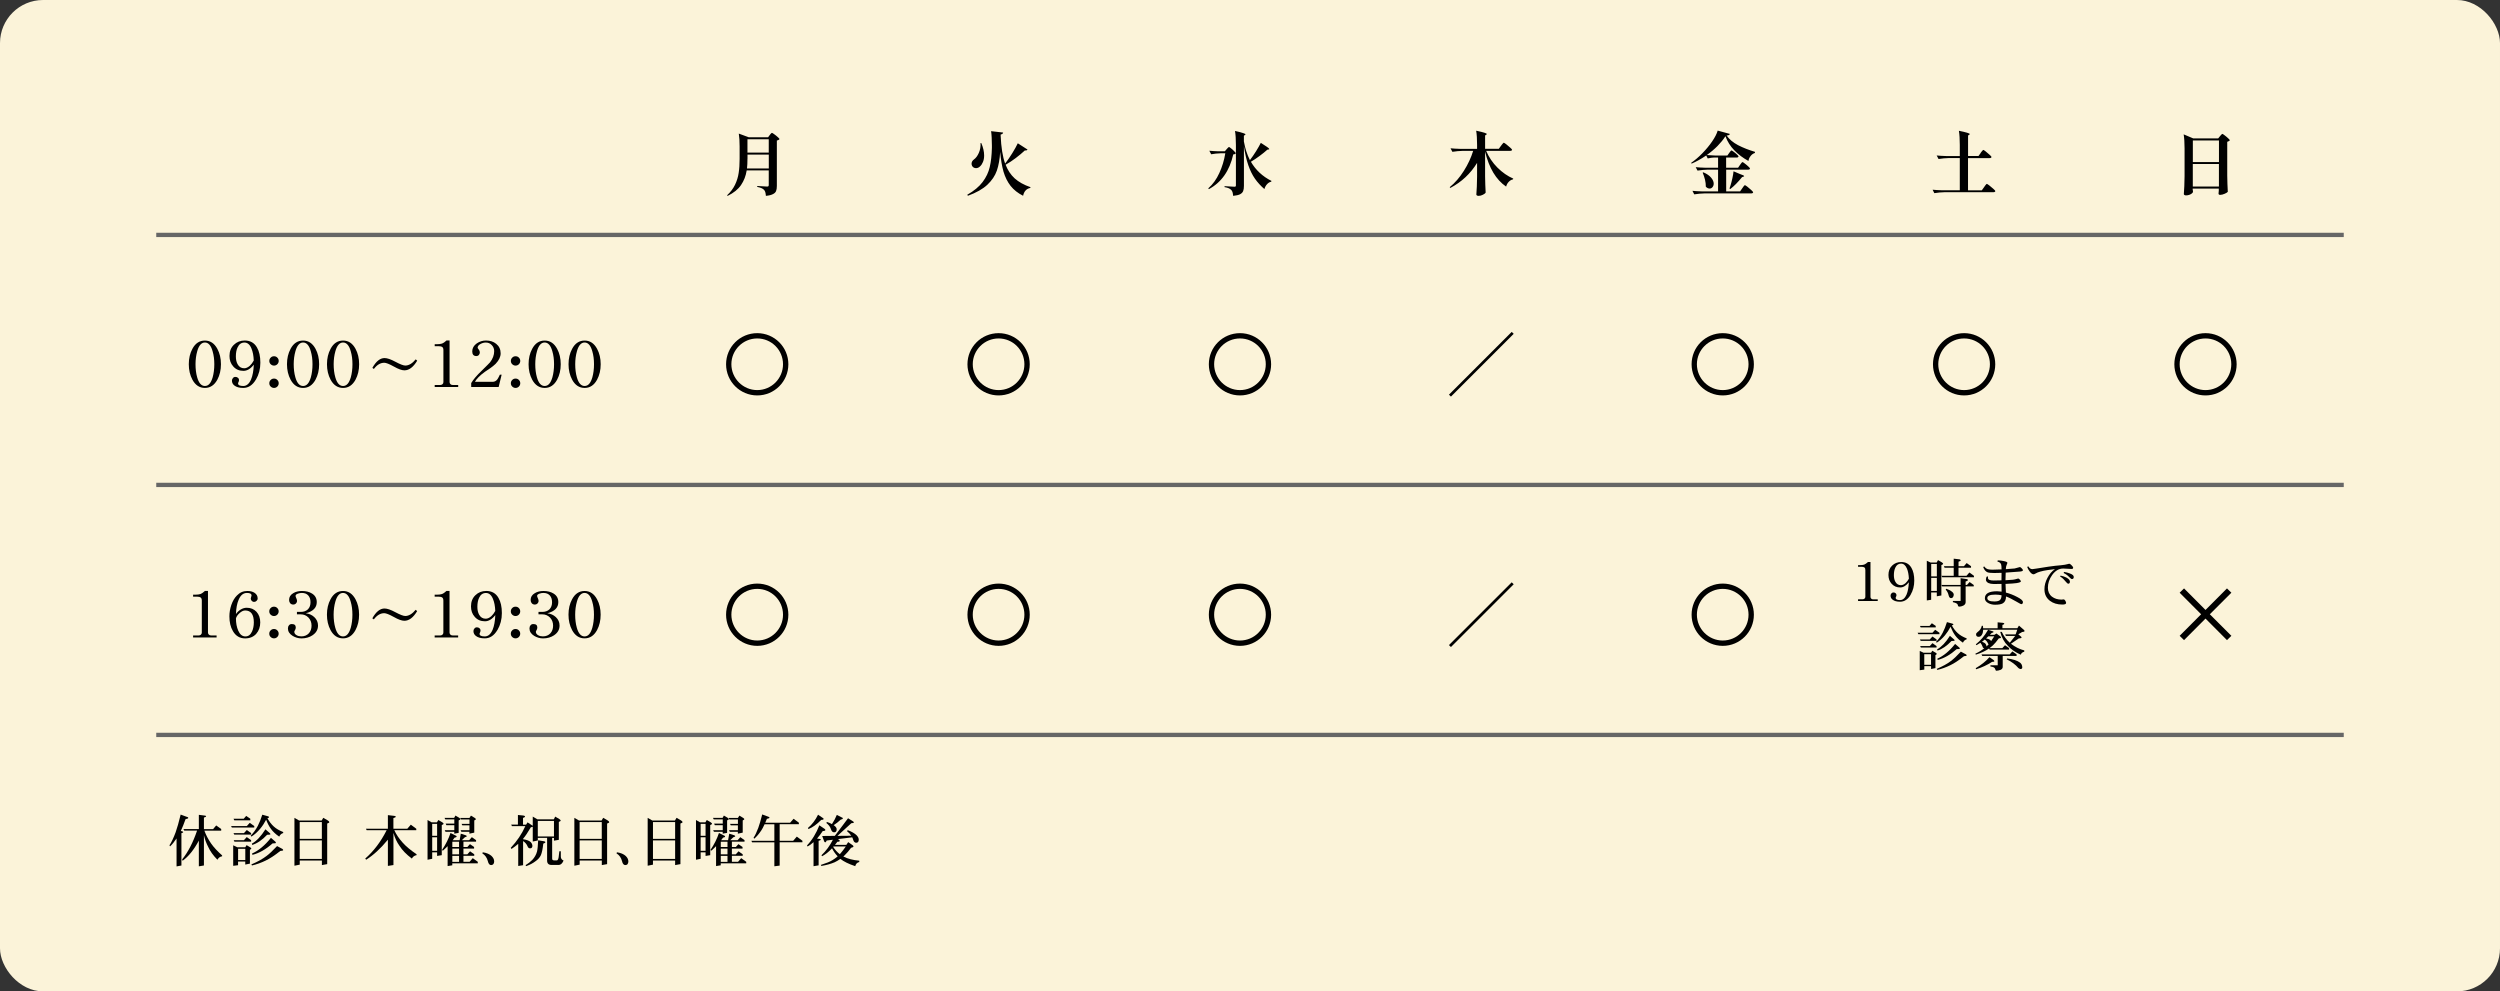 <?xml version="1.0" encoding="UTF-8"?>
<svg id="Layer_1" xmlns="http://www.w3.org/2000/svg" version="1.1" viewBox="0 0 580 230">
  <rect x="0" y="0" width="580" height="230" fill="#333333" stroke="none"/>
  <!-- Generator: Adobe Illustrator 29.6.1, SVG Export Plug-In . SVG Version: 2.1.1 Build 9)  -->
  <defs>
    <style>
      .st0 {
        fill: none;
        stroke: #666;
      }

      .st1 {
        fill: #fbf3d9;
      }
    </style>
  </defs>
  <rect class="st1" y="0" width="580" height="230" rx="10" ry="10"/>
  <path d="M173.23,39.54c-.19,1.26-.63,2.39-1.31,3.39-.67.99-1.71,1.83-3.1,2.51l-.14-.13c.8-.74,1.41-1.55,1.84-2.43.43-.89.71-1.8.85-2.75.15-.96.22-2.05.22-3.26v-2.9c0-1.18-.06-2.18-.19-2.98l2.3.85h4.5l.38-.51s.09-.11.16-.21c.09-.11.15-.18.21-.22.05-.05.1-.08.14-.08.06,0,.24.11.53.32.3.21.58.44.83.67.27.23.4.39.4.46-.12.16-.33.27-.62.34v10.53c0,.49-.06.89-.18,1.18-.12.3-.36.54-.74.72-.36.19-.9.33-1.62.4-.03-.35-.08-.64-.14-.86-.06-.21-.16-.39-.29-.53-.15-.16-.35-.29-.59-.4-.24-.11-.57-.2-.99-.29v-.21c1.29.09,2.06.13,2.3.13.14,0,.23-.03.29-.08.05-.06.08-.16.08-.29v-3.38h-5.12ZM178.35,35.41v-3.1h-4.94v3.1h4.94ZM173.41,36.85c0,.91-.04,1.65-.11,2.24h5.06v-3.23h-4.94v.99ZM233.2,37.94c.54-.7,1.09-1.5,1.65-2.4.55-.9.98-1.66,1.28-2.3l2.26,1.46c-.09.14-.22.21-.4.21-.09,0-.15,0-.21-.02-.63.59-1.34,1.18-2.13,1.78-.79.6-1.57,1.11-2.35,1.55.49,1.27,1.19,2.33,2.11,3.17.93.83,2.14,1.51,3.65,2.03l-.02.18c-.45.09-.82.28-1.1.59-.29.32-.48.73-.58,1.23-1.19-.6-2.16-1.36-2.9-2.29-.73-.94-1.27-2.04-1.65-3.31-.36-1.28-.62-2.81-.77-4.58-.1,1.67-.35,3.12-.77,4.34-.42,1.21-1.16,2.3-2.22,3.3-1.06.98-2.55,1.83-4.5,2.54l-.14-.24c1.56-.89,2.74-1.87,3.55-2.94.82-1.09,1.38-2.25,1.66-3.49.3-1.25.46-2.74.5-4.48v-.51c0-.59-.02-1.2-.05-1.84s-.08-1.14-.14-1.49l2.8.32c-.02.13-.08.23-.18.3-.09.07-.22.13-.4.16v.24c.12,2.73.46,4.9,1.04,6.5ZM227.65,33.17c.45,1.05.67,2.01.67,2.9,0,.57-.09,1.07-.27,1.5-.17.43-.4.77-.67,1.02-.28.28-.59.42-.94.42-.19,0-.37-.04-.53-.13-.16-.1-.29-.22-.38-.38-.09-.19-.13-.36-.13-.51,0-.19.05-.37.14-.54.11-.18.24-.34.42-.46.44-.31.81-.81,1.12-1.5.32-.7.45-1.47.4-2.29l.18-.02ZM290,37.12c.48-.62.95-1.31,1.42-2.06.47-.76.83-1.4,1.09-1.92,1.31.81,1.97,1.29,1.97,1.44,0,.04-.05.07-.16.1l-.3.05c-.51.46-1.1.94-1.78,1.44-.67.5-1.35.95-2.03,1.36,1.11,1.92,2.7,3.4,4.78,4.45l-.08.18c-.36.07-.68.27-.96.58-.28.3-.48.67-.61,1.12-.85-.73-1.58-1.53-2.19-2.4-.61-.87-1.13-1.93-1.55-3.15-.43-1.23-.76-2.69-1.01-4.4v9.22c0,.5-.06.9-.18,1.2-.12.31-.36.55-.72.74-.36.18-.9.3-1.6.37-.03-.34-.08-.62-.14-.83-.06-.21-.16-.39-.29-.53-.15-.16-.34-.29-.58-.4-.24-.11-.57-.2-.99-.27v-.22c1.27.09,2.03.13,2.27.13.14,0,.23-.02.29-.06.05-.05.08-.13.08-.24v-9.36c0-1.34-.07-2.44-.21-3.28.92.2,1.55.37,1.9.5.36.12.54.21.54.29,0,.03-.04.07-.11.13l-.27.18v1.33c.28,1.61.75,3.07,1.41,4.37ZM283.1,35.57c-.66.01-1.37.09-2.11.22l-.43-.82c.59.06,1.3.11,2.13.13h1.47l.43-.5c.05-.05.12-.12.19-.21.09-.1.15-.17.21-.21.05-.05.1-.08.14-.08.06,0,.22.11.48.32.27.21.52.44.75.69.23.23.35.39.35.46-.05.07-.13.13-.22.18-.09.03-.21.06-.38.08-.85,3.8-2.74,6.48-5.65,8.05l-.14-.18c1.06-.94,1.91-2.12,2.56-3.55.66-1.43,1.12-2.96,1.39-4.59h-1.17ZM348.24,33.82c.05-.07.13-.18.22-.3.11-.14.19-.24.26-.3.06-.07.12-.11.16-.11.06,0,.26.12.58.37.32.25.62.5.91.77.29.26.43.42.43.5-.01.09-.06.15-.14.19-.09.04-.18.06-.29.06h-5.58c.62,1.46,1.49,2.76,2.62,3.89,1.14,1.13,2.36,1.98,3.66,2.54l-.05.18c-.36.07-.69.26-.98.56-.29.29-.5.66-.62,1.12-2.33-1.59-3.95-4.29-4.88-8.11v5.73c.02,1.32.06,2.58.13,3.76-.07.16-.28.33-.62.5-.34.18-.68.27-1.01.27-.17,0-.3-.03-.4-.1-.09-.06-.13-.14-.13-.22.04-.63.08-1.24.11-1.82.03-.6.05-1.38.06-2.34v-3.17c-1.52,2.49-3.58,4.42-6.21,5.81l-.14-.18c1.23-1,2.32-2.26,3.28-3.78.96-1.51,1.68-3.06,2.16-4.64h-2.42c-.76.01-1.56.09-2.4.22l-.43-.82c.59.06,1.3.11,2.13.13h4.03v-.93c0-1.34-.07-2.44-.21-3.28.94.2,1.58.36,1.94.48.35.12.53.22.53.3,0,.03-.04.08-.13.14l-.27.19v3.09h3.18l.51-.7ZM400.27,31.65c-.47.74-1.08,1.48-1.82,2.24-.75.75-1.57,1.44-2.48,2.08.55.05,1.19.09,1.92.11h2.86l.42-.59c.05-.07.11-.15.18-.24.06-.1.13-.18.19-.24.06-.07.12-.11.16-.11.06,0,.23.1.5.3.28.2.53.42.77.64.24.22.37.37.37.45-.04.17-.18.26-.42.26h-2.46v2.37h2.77l.45-.66c.05-.06.12-.16.21-.29.08-.13.15-.22.21-.27.06-.06.12-.1.16-.1.06,0,.24.11.53.34.3.22.58.46.83.7.26.23.38.39.38.46-.04.17-.19.26-.43.26h-5.1v5.04h3.23l.5-.72s.05-.07.08-.11c.04-.05.08-.11.11-.16.03-.04.1-.13.19-.26.11-.13.19-.19.24-.19.06,0,.26.12.58.37s.62.5.9.77c.29.27.43.44.43.51-.04.17-.19.26-.45.26h-10.82c-.76.01-1.56.09-2.4.22l-.42-.82c.59.06,1.3.11,2.13.13h3.82v-5.04h-2.37c-.76.01-1.56.09-2.4.22l-.42-.8c.59.06,1.3.11,2.13.13h3.06v-2.37h-.86c-.48.01-.99.09-1.54.22l-.35-.69c-1.23.83-2.36,1.46-3.39,1.89l-.11-.18c.86-.59,1.73-1.32,2.59-2.21.87-.89,1.63-1.8,2.27-2.74.65-.94,1.08-1.78,1.3-2.53l2.83.77c-.03.11-.11.19-.22.26-.12.05-.3.09-.54.11.62.89,1.5,1.63,2.66,2.24,1.16.6,2.47,1.11,3.92,1.55l-.02.26c-.38.11-.71.34-.99.7-.28.35-.45.74-.51,1.15-1.24-.68-2.33-1.5-3.26-2.45-.93-.96-1.62-2.05-2.06-3.26ZM403.58,40.34c.7.23,1.06.41,1.06.51,0,.06-.06.11-.18.14l-.3.1c-.96,1.18-1.87,2.11-2.74,2.77l-.18-.13.22-.64c.16-.51.31-1.09.45-1.73.14-.64.23-1.18.27-1.62l1.39.59ZM396.61,43.74c-.3,0-.59-.14-.86-.43,0-.52-.05-1.07-.19-1.63-.14-.57-.32-1.1-.54-1.62l.16-.08c.82.35,1.42.77,1.81,1.25.39.47.59.93.59,1.38,0,.32-.1.59-.29.82-.18.21-.41.32-.67.32ZM459.5,35.49c.05-.07.13-.18.22-.3.11-.14.19-.24.26-.3.06-.07.12-.11.16-.11.06,0,.25.12.56.37.32.25.62.5.9.77.29.26.43.42.43.5-.03.17-.18.26-.43.26h-5.02v7.47h3.2l.53-.74c.05-.07.13-.18.22-.32.11-.15.19-.26.26-.32.06-.07.12-.11.16-.11.06,0,.26.13.59.38.33.25.64.51.93.78.3.27.45.44.45.51-.04.17-.19.26-.45.26h-11.31c-.76.01-1.56.09-2.4.22l-.4-.8c.59.06,1.3.11,2.13.13h4.18v-7.47h-2.53c-.76.01-1.56.09-2.4.22l-.43-.82c.59.06,1.3.11,2.13.13h3.23v-2.58c0-1.34-.07-2.44-.21-3.28,1.68.34,2.53.6,2.53.77,0,.03-.04.08-.13.14l-.27.19v4.75h2.42l.51-.7ZM508.73,44.03c.01.11.02.2.02.29,0,.1.02.16.03.19-.02.12-.11.24-.27.37-.15.13-.35.23-.59.32-.25.09-.5.13-.77.13-.15,0-.27-.03-.37-.1-.09-.06-.13-.14-.13-.22.04-.63.08-1.24.11-1.82.03-.6.05-1.38.06-2.34v-6.4c0-1.34-.07-2.44-.21-3.28l2.22.94h5.79l.43-.53c.05-.05.12-.13.19-.22.09-.11.15-.18.21-.22.05-.05.1-.08.14-.08.06,0,.24.11.53.34.3.22.58.46.83.7.26.23.38.39.38.46-.14.15-.34.26-.61.34v7.84c.02,1.32.06,2.58.13,3.76-.09.13-.33.28-.72.45-.38.17-.74.26-1.06.26-.25,0-.37-.11-.37-.32,0,0,.02-.21.06-.64v-.5h-6.06v.29ZM514.8,37.6v-5.02h-6.06v5.02h6.06ZM508.73,38.05v5.23h6.06v-5.23h-6.06Z"/>
  <path d="M175.68,77.29c3.98,0,7.22,3.23,7.22,7.22s-3.23,7.23-7.22,7.23-7.23-3.23-7.23-7.23,3.23-7.22,7.23-7.22ZM175.68,78.52c-3.31,0-6,2.69-6,5.98s2.69,6,6,6,5.98-2.69,5.98-6-2.69-5.98-5.98-5.98ZM231.68,77.29c3.98,0,7.22,3.23,7.22,7.22s-3.23,7.23-7.22,7.23-7.23-3.23-7.23-7.23,3.23-7.22,7.23-7.22ZM231.68,78.52c-3.31,0-6,2.69-6,5.98s2.69,6,6,6,5.98-2.69,5.98-6-2.69-5.98-5.98-5.98ZM287.68,77.29c3.98,0,7.22,3.23,7.22,7.22s-3.23,7.23-7.22,7.23-7.23-3.23-7.23-7.23,3.23-7.22,7.23-7.22ZM287.68,78.52c-3.31,0-6,2.69-6,5.98s2.69,6,6,6,5.98-2.69,5.98-6-2.69-5.98-5.98-5.98ZM351.18,77.45l-14.56,14.56-.46-.45,14.56-14.56.46.45ZM399.68,77.29c3.98,0,7.22,3.23,7.22,7.22s-3.23,7.23-7.22,7.23-7.23-3.23-7.23-7.23,3.23-7.22,7.23-7.22ZM399.68,78.52c-3.31,0-6,2.69-6,5.98s2.69,6,6,6,5.98-2.69,5.98-6-2.69-5.98-5.98-5.98ZM455.68,77.29c3.98,0,7.22,3.23,7.22,7.22s-3.23,7.23-7.22,7.23-7.23-3.23-7.23-7.23,3.23-7.22,7.23-7.22ZM455.68,78.52c-3.31,0-6,2.69-6,5.98s2.69,6,6,6,5.98-2.69,5.98-6-2.69-5.98-5.98-5.98ZM511.68,77.29c3.98,0,7.22,3.23,7.22,7.22s-3.23,7.23-7.22,7.23-7.23-3.23-7.23-7.23,3.23-7.22,7.23-7.22ZM511.68,78.52c-3.31,0-6,2.69-6,5.98s2.69,6,6,6,5.98-2.69,5.98-6-2.69-5.98-5.98-5.98Z"/>
  <path d="M175.68,135.39c3.98,0,7.22,3.23,7.22,7.22s-3.23,7.23-7.22,7.23-7.23-3.23-7.23-7.23,3.23-7.22,7.23-7.22ZM175.68,136.62c-3.31,0-6,2.69-6,5.98s2.69,6,6,6,5.98-2.69,5.98-6-2.69-5.98-5.98-5.98ZM231.68,135.39c3.98,0,7.22,3.23,7.22,7.22s-3.23,7.23-7.22,7.23-7.23-3.23-7.23-7.23,3.23-7.22,7.23-7.22ZM231.68,136.62c-3.31,0-6,2.69-6,5.98s2.69,6,6,6,5.98-2.69,5.98-6-2.69-5.98-5.98-5.98ZM287.68,135.39c3.98,0,7.22,3.23,7.22,7.22s-3.23,7.23-7.22,7.23-7.23-3.23-7.23-7.23,3.23-7.22,7.23-7.22ZM287.68,136.62c-3.31,0-6,2.69-6,5.98s2.69,6,6,6,5.98-2.69,5.98-6-2.69-5.98-5.98-5.98ZM351.18,135.55l-14.56,14.56-.46-.45,14.56-14.56.46.45ZM399.68,135.39c3.98,0,7.22,3.23,7.22,7.22s-3.23,7.23-7.22,7.23-7.23-3.23-7.23-7.23,3.23-7.22,7.23-7.22ZM399.68,136.62c-3.31,0-6,2.69-6,5.98s2.69,6,6,6,5.98-2.69,5.98-6-2.69-5.98-5.98-5.98ZM506.7,136.51l4.98,5,4.98-5,1.02,1-5,5,5,5-1.02,1-4.98-5-4.98,5-1.02-1,4.98-5-4.98-5,1.02-1Z"/>
  <line class="st0" x1="36.25" y1="54.5" x2="543.75" y2="54.5"/>
  <line class="st0" x1="36.25" y1="112.5" x2="543.75" y2="112.5"/>
  <line class="st0" x1="36.25" y1="170.5" x2="543.75" y2="170.5"/>
  <g>
    <path d="M44.8,147.89v-.46h1.27c.21,0,.38-.06.53-.18.15-.13.22-.29.22-.49v-7.42c0-.35-.09-.6-.27-.72-.18-.13-.46-.19-.81-.19h-.94v-.46h.47c.53,0,.94-.06,1.22-.15.32-.12.68-.37,1.05-.72h.71v9.66c0,.19.07.35.22.49.13.12.31.18.53.18h1.25v.46h-5.45Z"/>
    <path d="M59.43,147.06c-.63.69-1.49,1.05-2.55,1.05-1.25,0-2.19-.57-2.84-1.69-.56-.94-.82-2.08-.82-3.43,0-.88.15-1.75.44-2.62.32-.93.75-1.66,1.3-2.21.68-.71,1.47-1.05,2.41-1.05.69,0,1.25.13,1.69.43.47.31.72.75.72,1.31,0,.21-.09.38-.25.54-.16.16-.35.25-.56.25-.24,0-.43-.09-.57-.24-.15-.16-.22-.35-.22-.56,0-.07.03-.19.09-.34.06-.16.09-.28.09-.34,0-.41-.37-.6-1.07-.6-.84,0-1.49.53-1.93,1.6-.37.85-.57,1.96-.62,3.3.28-.41.63-.75,1.06-1.02.47-.29.94-.44,1.43-.44.93,0,1.69.31,2.28.94.57.63.87,1.46.87,2.46,0,1.06-.32,1.94-.94,2.65ZM56.87,141.63c-.41,0-.85.21-1.31.63-.43.38-.71.79-.82,1.21,0,1.1.18,2.05.53,2.84.38.88.94,1.34,1.66,1.34s1.21-.4,1.56-1.18c.26-.6.4-1.3.4-2.09,0-1.84-.68-2.75-2.02-2.75Z"/>
    <path d="M62.79,141.07c.21-.22.46-.32.77-.32s.56.1.77.32c.21.21.32.46.32.77,0,.29-.12.56-.32.76-.21.21-.47.32-.77.32s-.56-.12-.77-.32c-.22-.21-.32-.47-.32-.76,0-.31.1-.56.32-.77ZM62.79,146.25c.21-.22.46-.32.77-.32s.56.1.77.32c.21.21.32.46.32.77,0,.29-.12.56-.32.76-.21.21-.47.32-.77.32s-.56-.12-.77-.32c-.22-.21-.32-.47-.32-.76,0-.31.1-.56.32-.77Z"/>
    <path d="M72.53,147.37c-.74.49-1.59.74-2.58.74-.74,0-1.43-.21-2.06-.59-.74-.46-1.09-1.03-1.09-1.71,0-.29.07-.54.25-.74.15-.21.37-.29.66-.29.6,0,.91.26.91.81,0,.18-.06.37-.16.57-.12.19-.18.32-.18.4,0,.34.18.62.55.82.31.18.68.26,1.09.26.71,0,1.3-.25,1.74-.72.41-.46.62-1.05.62-1.77,0-.77-.25-1.38-.72-1.88-.5-.5-1.09-.74-1.77-.74h-.9v-.57h.9c.68,0,1.24-.21,1.65-.6.4-.41.6-.96.6-1.64s-.18-1.19-.52-1.57c-.35-.4-.85-.59-1.49-.59-.29,0-.57.04-.87.15-.4.13-.59.31-.59.53,0,.13.06.32.18.56.1.24.16.43.16.59,0,.25-.09.46-.25.62-.16.16-.37.25-.6.25-.34,0-.6-.13-.78-.37-.15-.21-.21-.46-.21-.72,0-.66.32-1.18.97-1.56.56-.34,1.22-.5,2.02-.5.91,0,1.69.19,2.33.59.74.46,1.1,1.12,1.1,1.99,0,1.28-.85,2.15-2.55,2.59.77.09,1.43.38,1.97.88.57.53.87,1.19.87,1.96,0,.94-.43,1.69-1.27,2.25Z"/>
    <path d="M82.47,146.19c-.69,1.27-1.65,1.91-2.89,1.91s-2.21-.65-2.89-1.91c-.56-1.05-.84-2.24-.84-3.59s.28-2.55.84-3.58c.68-1.28,1.65-1.91,2.89-1.91s2.19.63,2.89,1.91c.56,1.03.84,2.22.84,3.58s-.28,2.55-.84,3.59ZM81.36,139.58c-.38-1.36-.99-2.02-1.78-2.02s-1.4.66-1.78,2.02c-.26.91-.4,1.93-.4,3.02s.12,2.12.38,3.03c.38,1.34.97,2.02,1.8,2.02s1.41-.68,1.8-2.02c.25-.91.38-1.91.38-3.03s-.13-2.11-.4-3.02Z"/>
    <path d="M91.35,143.13c-1.06-.59-1.8-.87-2.21-.87-.88,0-1.69.47-2.41,1.44l-.35-.25c.85-1.53,1.8-2.28,2.83-2.28.6,0,1.44.28,2.53.87,1.07.57,1.84.87,2.28.87.82,0,1.63-.49,2.42-1.44l.34.31c-.9,1.49-1.88,2.24-2.97,2.24-.59,0-1.4-.29-2.44-.88Z"/>
    <path d="M100.84,147.89v-.46h1.27c.21,0,.38-.06.53-.18.15-.13.22-.29.22-.49v-7.42c0-.35-.09-.6-.27-.72-.18-.13-.46-.19-.81-.19h-.94v-.46h.47c.53,0,.94-.06,1.22-.15.32-.12.68-.37,1.05-.72h.71v9.66c0,.19.07.35.22.49.13.12.31.18.53.18h1.25v.46h-5.45Z"/>
    <path d="M115.4,146.16c-.77,1.3-1.75,1.94-2.93,1.94-.91,0-1.59-.19-2.06-.56-.38-.29-.57-.68-.57-1.12,0-.24.07-.44.24-.62.15-.18.32-.26.56-.26s.43.06.59.21c.16.12.25.31.25.55,0,.12-.04.26-.1.41-.09.15-.12.25-.12.34,0,.4.4.6,1.21.6.77,0,1.37-.52,1.81-1.53.37-.88.57-2.02.63-3.42-.74.96-1.55,1.44-2.4,1.44-.99,0-1.78-.35-2.37-1.03-.59-.65-.87-1.46-.87-2.43,0-1.07.34-1.94,1.02-2.59.68-.66,1.52-.99,2.52-.99,1.27,0,2.22.53,2.84,1.62.52.88.78,2.06.78,3.52s-.34,2.75-1.02,3.92ZM114.37,138.95c-.38-.93-.93-1.38-1.63-1.38s-1.25.37-1.59,1.12c-.27.56-.4,1.27-.4,2.09,0,.72.13,1.33.41,1.83.34.62.85.93,1.53.93.44,0,.87-.21,1.31-.59.35-.34.65-.74.9-1.21-.04-1.12-.22-2.05-.53-2.78Z"/>
    <path d="M118.83,141.07c.21-.22.46-.32.77-.32s.56.1.77.32c.21.21.32.46.32.77,0,.29-.12.56-.32.76-.21.21-.47.32-.77.32s-.56-.12-.77-.32c-.22-.21-.32-.47-.32-.76,0-.31.1-.56.32-.77ZM118.83,146.25c.21-.22.46-.32.77-.32s.56.1.77.32c.21.21.32.46.32.77,0,.29-.12.56-.32.76-.21.21-.47.32-.77.32s-.56-.12-.77-.32c-.22-.21-.32-.47-.32-.76,0-.31.1-.56.32-.77Z"/>
    <path d="M128.57,147.37c-.74.49-1.59.74-2.58.74-.74,0-1.43-.21-2.06-.59-.74-.46-1.09-1.03-1.09-1.71,0-.29.07-.54.25-.74.15-.21.37-.29.66-.29.6,0,.91.26.91.81,0,.18-.06.37-.16.57-.12.19-.18.32-.18.4,0,.34.18.62.55.82.31.18.68.26,1.09.26.71,0,1.3-.25,1.74-.72.41-.46.62-1.05.62-1.77,0-.77-.25-1.38-.72-1.88-.5-.5-1.09-.74-1.77-.74h-.9v-.57h.9c.68,0,1.24-.21,1.65-.6.4-.41.6-.96.6-1.64s-.18-1.19-.52-1.57c-.35-.4-.85-.59-1.49-.59-.29,0-.57.04-.87.15-.4.13-.59.31-.59.53,0,.13.06.32.18.56.1.24.16.43.16.59,0,.25-.09.46-.25.62-.16.16-.37.25-.6.25-.34,0-.6-.13-.78-.37-.15-.21-.21-.46-.21-.72,0-.66.32-1.18.97-1.56.56-.34,1.22-.5,2.02-.5.91,0,1.69.19,2.33.59.74.46,1.1,1.12,1.1,1.99,0,1.28-.85,2.15-2.55,2.59.77.09,1.43.38,1.97.88.57.53.87,1.19.87,1.96,0,.94-.43,1.69-1.27,2.25Z"/>
    <path d="M138.51,146.19c-.69,1.27-1.65,1.91-2.89,1.91s-2.21-.65-2.89-1.91c-.56-1.05-.84-2.24-.84-3.59s.28-2.55.84-3.58c.68-1.28,1.65-1.91,2.89-1.91s2.19.63,2.89,1.91c.56,1.03.84,2.22.84,3.58s-.28,2.55-.84,3.59ZM137.4,139.58c-.38-1.36-.99-2.02-1.78-2.02s-1.4.66-1.78,2.02c-.26.91-.4,1.93-.4,3.02s.12,2.12.38,3.03c.38,1.34.97,2.02,1.8,2.02s1.41-.68,1.8-2.02c.25-.91.38-1.91.38-3.03s-.13-2.11-.4-3.02Z"/>
  </g>
  <g>
    <path d="M431.07,139.41v-.38h1.06c.17,0,.32-.05.44-.15.12-.11.19-.25.19-.41v-6.22c0-.3-.07-.51-.22-.6-.15-.11-.38-.16-.68-.16h-.79v-.38h.39c.44,0,.79-.05,1.02-.12.27-.1.57-.31.88-.6h.59v8.1c0,.16.06.3.19.41.11.1.26.15.44.15h1.05v.38h-4.57Z"/>
    <path d="M443.28,137.97c-.64,1.09-1.47,1.63-2.46,1.63-.76,0-1.33-.16-1.73-.47-.32-.25-.48-.57-.48-.94,0-.2.06-.37.2-.52.12-.15.27-.22.47-.22s.36.05.49.17c.14.1.21.26.21.46,0,.1-.04.22-.09.35-.07.12-.1.21-.1.28,0,.33.33.51,1.01.51.64,0,1.15-.43,1.52-1.28.31-.74.48-1.69.53-2.86-.62.8-1.3,1.21-2.01,1.21-.83,0-1.49-.3-1.99-.86-.49-.54-.73-1.22-.73-2.04,0-.9.28-1.63.85-2.17.57-.56,1.27-.83,2.11-.83,1.06,0,1.86.44,2.38,1.36.43.74.65,1.73.65,2.95s-.28,2.31-.85,3.28ZM442.41,131.92c-.32-.78-.78-1.16-1.37-1.16s-1.05.31-1.33.94c-.22.47-.33,1.06-.33,1.75,0,.6.11,1.11.35,1.53.28.52.72.78,1.28.78.37,0,.73-.17,1.1-.49.3-.28.54-.62.75-1.01-.04-.94-.19-1.72-.44-2.33Z"/>
    <path d="M447.89,130.5h1.42l.31-.56.91.54c.19.14.28.25.28.32,0,.1-.14.2-.41.3v7.05l-1.06.19v-.89h-1.31v1.7l-1.01.15v-9.21l.86.41ZM449.35,133.73v-2.9h-1.31v2.9h1.31ZM449.35,137.1v-3.04h-1.31v3.04h1.31ZM457.28,131.36v.35h-2.91v1.88h1.85l.68-.77,1.06.77v.33h-7.36l-.16-.33h2.82v-1.88h-2.12l-.16-.35h2.28v-1.75l1.3.15c.2.03.31.12.31.28,0,.09-.17.17-.49.27v1.05h1.25l.64-.73,1.02.73ZM457.91,135.71v.33h-1.88v3.64c0,.37-.19.64-.56.83-.35.15-.64.23-.89.23-.22,0-.35-.12-.36-.37-.05-.3-.43-.52-1.15-.67v-.28h1.79v-3.38h-4.27l-.16-.33h4.43v-1.57l1.38.2c.2.02.31.11.31.23s-.19.25-.53.35v.79h.31l.62-.68.95.68ZM452.84,137.26c.28.22.43.46.43.68,0,.25-.07.46-.2.63-.1.12-.25.2-.42.2-.27,0-.46-.21-.56-.62-.07-.3-.16-.56-.28-.78-.1-.2-.23-.38-.42-.58l.16-.2c.57.21,1,.43,1.28.67Z"/>
    <path d="M468.89,140.16c-.06,0-.42-.2-1.06-.57-1.01-.59-1.81-.99-2.43-1.21,0,.76-.25,1.3-.74,1.59-.37.22-.97.33-1.81.33-.54,0-1.05-.12-1.51-.35-.57-.28-.85-.67-.85-1.15,0-1.09.94-1.63,2.84-1.63.22,0,.57.03,1.04.09l-.02-1.79-1.83.02c-.49,0-.9-.09-1.22-.23-.38-.2-.57-.46-.57-.78,0-.3.07-.54.25-.76l.23.05v.33c0,.38.44.58,1.33.58.23,0,.84-.01,1.8-.04,0-.25,0-.83.02-1.74-.83.03-1.38.04-1.68.04-.79,0-1.32-.06-1.59-.17-.44-.19-.77-.59-.99-1.21l.24-.15c.2.31.47.52.81.64.25.07.59.12,1.06.12.35,0,1.06-.03,2.15-.07,0-.58-.04-.98-.11-1.17-.14-.35-.42-.56-.84-.63l.05-.28h.2c.32,0,.7.04,1.15.14.6.11.91.26.91.44,0,.02-.05.15-.15.38-.15.33-.22.69-.22,1.07.85-.05,1.53-.1,2.05-.16.32-.11.72-.22,1.21-.33.1,0,.24.1.43.3.19.19.28.33.28.43,0,.16-.21.26-.63.31-.91.09-2.04.17-3.37.25l-.05,1.77c.7-.04,1.28-.07,1.74-.12.25-.02.65-.12,1.2-.28.1,0,.23.07.39.25.15.16.24.3.24.42,0,.15-.33.28-.98.39-.47.07-1.33.14-2.58.19l.09,2.01c.9.23,1.79.58,2.65,1.04.86.44,1.3.83,1.3,1.17,0,.32-.15.48-.43.48ZM462.9,137.95c-1.24,0-1.84.27-1.84.81s.54.78,1.63.78c.57,0,.99-.1,1.24-.28.28-.22.43-.62.43-1.16-.47-.1-.96-.15-1.46-.15Z"/>
    <path d="M480.64,132c-.17,0-.51-.03-.99-.05-.44-.04-.78-.05-.98-.05-1.01,0-1.86.51-2.58,1.52-.65.91-.98,1.9-.98,2.95,0,.86.31,1.56.95,2.06.58.44,1.32.68,2.22.68.05,0,.14-.01.26-.03.11-.02.2-.02.26-.02.11,0,.22.1.35.31.12.21.19.38.19.51,0,.25-.3.38-.86.38-1.19,0-2.15-.3-2.91-.88-.84-.65-1.26-1.54-1.26-2.68,0-.86.22-1.74.69-2.62.46-.89,1.04-1.57,1.75-2.04-.77.09-1.35.16-1.72.22-.64.1-1.21.21-1.69.35-.42.11-.81.27-1.16.48-.17.1-.31.15-.38.15-.3,0-.6-.22-.93-.67-.28-.37-.47-.73-.57-1.06l.3-.1c.22.42.53.63.91.63.07,0,.41-.05,1-.14,1.33-.22,2.27-.37,2.79-.44,1.04-.15,2-.26,2.89-.33.64-.06,1.14-.15,1.48-.25.2-.07.33-.1.39-.1.12,0,.3.11.54.36.25.25.37.43.37.56,0,.2-.12.3-.35.3ZM479.83,135.42c-.14,0-.37-.21-.72-.63-.42-.51-.8-.85-1.16-1.02l.09-.23c.47.09.91.23,1.33.44.57.3.85.62.85.96,0,.32-.14.48-.39.48ZM480.71,134.35c-.15,0-.36-.16-.65-.47-.4-.42-.83-.73-1.3-.94l.1-.25c.48.07.93.19,1.33.35.62.22.92.49.92.81s-.13.49-.41.49Z"/>
    <path d="M449.95,146.8v.33h-4.89l-.17-.33h3.44l.63-.69.99.69ZM446.23,151.43h1.78l.28-.46.83.49c.14.1.21.19.21.26s-.11.16-.31.26v3.02l-1.01.21v-.66h-1.57v.8l-1.06.14v-4.48l.85.41ZM449.09,145.21v.35h-3.49l-.17-.35h2.22l.54-.62.9.62ZM449.28,148.35v.33h-3.68l-.17-.33h2.28l.62-.68.95.68ZM449.28,149.89v.33h-3.64l-.16-.33h2.23l.62-.68.95.68ZM448,154.24v-2.47h-1.57v2.47h1.57ZM452.9,144.66c.19.05.28.11.28.21s-.12.17-.36.22c.41.74.86,1.33,1.38,1.8.53.49,1.22.89,2.06,1.21v.22c-.38.1-.67.36-.86.78-.77-.52-1.36-1.07-1.78-1.65-.39-.52-.75-1.2-1.09-2.04-.37.72-.8,1.38-1.3,1.98-.59.72-1.24,1.28-1.91,1.72l-.15-.21c.59-.59,1.11-1.31,1.54-2.12.37-.7.69-1.52.98-2.45l1.2.33ZM456.1,151.8c.11.09.17.17.17.25,0,.1-.21.16-.63.19-1.22.98-2.29,1.67-3.17,2.09-1,.49-2,.85-3.01,1.09l-.14-.24c1.33-.57,2.43-1.17,3.27-1.81.62-.46,1.4-1.18,2.33-2.19l1.17.63ZM453.36,148.36c.07.06.11.15.11.25,0,.06-.25.1-.72.1-1.09,1.15-2.17,1.89-3.26,2.22l-.07-.28c1.01-.57,2-1.61,2.96-3.14l.98.85ZM454.57,150.24c.07.06.11.15.11.25,0,.07-.25.11-.73.11-1.47,1.3-2.94,2.14-4.41,2.51l-.07-.3c1.41-.62,2.79-1.75,4.12-3.42l.98.85Z"/>
    <path d="M462.37,146.47c.09.03.13.07.13.16,0,.07-.15.15-.43.22-.15.15-.3.3-.42.43h1.04l.49-.31.89.67c.1.07.16.17.16.3,0,.07-.17.14-.51.17-.54.73-1,1.28-1.4,1.65-.23.21-.48.41-.73.6h2.95l.62-.67.95.67v.35h-4.51l-.14-.26c-.86.59-1.89,1.07-3.07,1.43l-.1-.23c.77-.35,1.46-.77,2.07-1.26-.21-.01-.33-.11-.38-.31-.09-.3-.26-.62-.52-.96-.32.22-.63.41-.91.56l-.16-.2c1.07-.82,2.03-1.94,2.85-3.37l1.11.36ZM462.53,153.16c.1.07.16.17.16.27,0,.07-.17.12-.52.12-1.11.72-2.35,1.3-3.7,1.72l-.11-.25c1.33-.78,2.4-1.63,3.19-2.56l.99.69ZM464.69,144.5c.2.02.3.09.3.21,0,.09-.15.19-.43.28v.75h3.47l.37-.6c.73.64,1.1.97,1.12.97.11.07.17.17.17.3s-.19.2-.56.22c-.27.17-.57.36-.88.53l.6.51c.1.06.15.15.15.25s-.22.17-.67.21l-1.79,1.22c.98.75,2,1.27,3.09,1.54v.3c-.44.12-.72.36-.8.7-1.21-.52-2.21-1.2-2.98-2.03-.85-.84-1.46-1.93-1.8-3.27h.36c.47,1,1.09,1.84,1.86,2.52l1.26-1.58h-2.17l-.16-.35h2.38l.07-.07c.12-.35.25-.69.36-1.02h-7.91c-.03.51-.12.9-.31,1.18-.17.31-.42.47-.74.47-.41,0-.6-.2-.6-.58,0-.17.11-.35.35-.53.52-.35.84-.83.98-1.44h.25l.06.56h3.36v-1.37l1.25.12ZM467.85,151.82v.35h-3.22v2.54c0,.32-.17.54-.49.69-.38.14-.72.21-1,.21-.11,0-.2-.15-.27-.42-.07-.31-.44-.49-1.09-.57v-.28h1.69v-2.17h-3.59l-.17-.35h6.54l.62-.69.99.69ZM460.57,149.29c.17.17.27.37.3.6,0,.04-.01.07-.01.11.17-.17.35-.36.51-.53-.1-.07-.17-.17-.22-.31-.15-.32-.37-.58-.69-.78-.22.19-.44.36-.64.51.33.11.59.25.77.4ZM461.72,148.48c.1.07.17.16.22.25.25-.35.49-.72.73-1.1h-1.37c-.19.17-.36.33-.53.48.42.07.74.2.95.37ZM468.66,153.74c.32.25.48.59.51,1.06,0,.27-.14.42-.4.42-.11,0-.27-.07-.49-.22-.66-.79-1.57-1.47-2.73-2.04l.1-.2c1.37.17,2.37.49,3.01.98Z"/>
  </g>
  <g>
    <path d="M43.43,189.52c.16.05.25.13.25.24s-.21.2-.63.28c-.39,1.1-.76,2.01-1.1,2.74l.24.07c.21.05.31.12.31.2,0,.09-.14.17-.41.25v7.5l-1.13.21v-6.49c-.54.8-1.04,1.42-1.51,1.84l-.13-.26c.47-.71.94-1.71,1.42-2.99.37-1.04.76-2.41,1.17-4.13l1.52.56ZM51.32,192.37v.35h-3.9c.35.98.87,1.97,1.54,2.95.62.89,1.47,1.81,2.57,2.78v.21c-.47.07-.84.33-1.09.8-.97-.98-1.69-1.98-2.15-3.01-.42-.79-.75-1.68-.98-2.68v7.02l-1.18.2v-5.97c-1.13,2.11-2.37,3.67-3.77,4.68l-.1-.32c1.38-1.71,2.53-3.94,3.46-6.68h-2.98l-.18-.35h3.57v-3.31l1.34.17c.22.01.34.07.34.17s-.17.21-.5.29v2.68h2.13l.72-.85,1.17.85Z"/>
    <path d="M58.99,191.64v.35h-5.2l-.18-.35h3.66l.67-.74,1.05.74ZM55.02,196.56h1.89l.3-.49.88.53c.14.1.22.2.22.27s-.12.17-.33.28v3.21l-1.08.22v-.7h-1.67v.85l-1.13.14v-4.76l.91.43ZM58.07,189.95v.37h-3.71l-.18-.37h2.36l.58-.66.96.66ZM58.26,193.28v.35h-3.91l-.18-.35h2.43l.66-.72,1.01.72ZM58.26,194.92v.35h-3.87l-.17-.35h2.37l.66-.72,1.01.72ZM56.91,199.54v-2.62h-1.67v2.62h1.67ZM62.12,189.36c.2.05.3.12.3.22s-.13.18-.38.24c.43.79.92,1.42,1.47,1.92.56.52,1.3.94,2.19,1.29v.24c-.41.1-.71.38-.92.83-.81-.55-1.44-1.14-1.89-1.76-.42-.55-.8-1.27-1.15-2.17-.39.76-.85,1.47-1.38,2.1-.63.76-1.31,1.37-2.03,1.82l-.16-.22c.63-.63,1.18-1.39,1.64-2.26.39-.75.73-1.61,1.04-2.6l1.27.35ZM65.52,196.96c.12.09.18.18.18.26,0,.11-.22.17-.67.2-1.3,1.04-2.43,1.77-3.37,2.22-1.06.52-2.13.9-3.2,1.15l-.14-.25c1.42-.6,2.58-1.25,3.48-1.93.66-.48,1.48-1.26,2.48-2.32l1.25.67ZM62.61,193.3c.08.07.12.16.12.26,0,.07-.26.11-.76.11-1.15,1.22-2.31,2.01-3.46,2.36l-.08-.3c1.08-.6,2.13-1.71,3.15-3.33l1.04.91ZM63.89,195.29c.08.07.12.16.12.26,0,.08-.26.12-.77.12-1.56,1.38-3.12,2.27-4.68,2.66l-.08-.32c1.5-.66,2.97-1.86,4.38-3.63l1.04.9Z"/>
    <path d="M69.38,190.36h5.25l.37-.63,1.08.63c.21.16.32.27.32.37,0,.12-.17.22-.49.33v9.42l-1.23.22v-1.05h-5.14v.95l-1.23.25v-11.11l1.09.63ZM74.67,194.62v-3.9h-5.14v3.9h5.14ZM74.67,199.28v-4.3h-5.14v4.3h5.14Z"/>
    <path d="M96.58,192.26v.35h-5.1c.43.96,1.08,1.92,1.93,2.87.77.87,1.85,1.77,3.23,2.7v.22c-.47.07-.84.33-1.09.79-1.27-.96-2.22-1.93-2.85-2.93-.63-.87-1.1-1.89-1.42-3.04v7.47l-1.29.2v-6.09c-1.67,2.05-3.35,3.59-5.05,4.66l-.2-.28c1.97-1.72,3.62-3.91,4.96-6.57h-4.63l-.17-.35h5.09v-3.15l1.47.17c.24.01.35.08.35.2s-.18.22-.54.31v2.47h3.23l.81-.94,1.26.94Z"/>
    <path d="M100.14,190.78h1.23l.33-.54.93.55c.18.13.28.24.28.32,0,.1-.14.2-.42.3v6.99l-1.08.18v-.84h-1.14v1.5l-1.08.22v-9.22l.94.54ZM101.41,193.9v-2.77h-1.14v2.77h1.14ZM101.41,197.39v-3.14h-1.14v3.14h1.14ZM105.69,193.84c.16.05.25.13.25.21,0,.14-.16.24-.46.27-.16.21-.31.41-.45.6h1.61c.09-.5.18-1.01.26-1.51l1.14.37c.16.05.25.13.25.22,0,.08-.14.16-.43.24-.28.25-.52.47-.73.68h1.72l.62-.7.98.7v.35h-2.93v1.23h.92l.59-.66.96.66v.37h-2.47v1.33h.91l.63-.7.97.7v.35h-2.51v1.39h1.43l.73-.85,1.17.85v.35h-5.92v.46l-1.08.18v-4.62c-.37.37-.72.72-1.09,1.04l-.22-.14c.88-1.31,1.54-2.62,1.98-3.96l1.15.58ZM106.54,189.74c.17.12.26.22.26.3,0,.09-.13.18-.39.29v2.9l-1.02.18v-.43h-2.03l-.18-.37h2.22v-1.17h-1.84l-.17-.37h2.01v-.97h-2.09l-.18-.35h2.23l.3-.54.89.52ZM106.5,195.28h-1.56v1.23h1.56v-1.23ZM106.5,196.88h-1.56v1.33h1.56v-1.33ZM106.5,199.95v-1.39h-1.56v1.39h1.56ZM110.15,189.77c.16.09.25.18.25.27s-.13.2-.37.3v2.83l-1.13.24v-.43h-1.86l-.18-.37h2.05v-1.13h-1.65l-.18-.35h1.84v-1.02h-1.99l-.16-.35h2.15l.34-.54.91.55Z"/>
    <path d="M114.47,200.46c-.13.16-.31.24-.52.24-.37,0-.63-.3-.76-.88-.2-.81-.63-1.43-1.29-1.84l.1-.25c.89.13,1.57.42,2.05.87.39.37.6.8.6,1.27,0,.24-.07.43-.18.59Z"/>
    <path d="M121.49,189.24c.21.01.31.09.31.22,0,.09-.16.2-.46.3v1.57h.71l.34-.54,1.08.71c.07.03.1.05.13.08v-2.13l1.09.64h3.79l.33-.64.97.58c.2.14.3.26.3.34,0,.1-.14.21-.43.31v4.16l-1.13.2v-.64h-.42v4.78c0,.29.14.43.45.43h.63c.2,0,.34-.24.42-.7l.17-1.42h.34v1.23c0,.45.21.75.64.93-.29.68-.67,1.02-1.13,1.02h-1.64c-.71,0-1.05-.34-1.05-1.02v-5.26h-2.16v.6l-1.17.25v-3.43c-.1.05-.25.09-.45.13-.71,1.21-1.3,2.09-1.78,2.64v.13c.8.11,1.38.33,1.73.64.26.25.39.54.42.87,0,.39-.18.6-.54.6-.29,0-.49-.18-.62-.55-.21-.47-.55-.85-1-1.14v5.6l-1.13.18v-5.14c-.47.42-1,.81-1.56,1.19l-.18-.26c1.46-1.55,2.58-3.23,3.39-5.04h-3.11l-.17-.35h1.56v-2.23l1.33.13ZM126.22,195.17c.21.05.31.12.31.22,0,.12-.17.22-.49.33-.13,1.21-.31,2.11-.56,2.69-.24.52-.67,1.01-1.29,1.43-.56.43-1.27.8-2.11,1.1l-.16-.22c.59-.35,1.12-.76,1.57-1.22.52-.55.89-1.19,1.1-1.94.13-.54.21-1.4.26-2.61l1.35.22ZM128.52,194.06v-3.6h-3.75v3.6h3.75Z"/>
    <path d="M134.32,190.36h5.25l.37-.63,1.08.63c.21.16.32.27.32.37,0,.12-.17.22-.49.33v9.42l-1.23.22v-1.05h-5.14v.95l-1.23.25v-11.11l1.09.63ZM139.61,194.62v-3.9h-5.14v3.9h5.14ZM139.61,199.28v-4.3h-5.14v4.3h5.14Z"/>
    <path d="M145.61,200.46c-.13.16-.32.24-.53.24-.37,0-.63-.3-.76-.88-.2-.81-.63-1.43-1.29-1.84l.1-.25c.89.13,1.57.42,2.05.87.39.37.6.8.6,1.27,0,.24-.07.43-.18.59Z"/>
    <path d="M151.34,190.36h5.25l.37-.63,1.08.63c.21.16.31.27.31.37,0,.12-.17.22-.49.33v9.42l-1.23.22v-1.05h-5.14v.95l-1.23.25v-11.11l1.09.63ZM156.63,194.62v-3.9h-5.14v3.9h5.14ZM156.63,199.28v-4.3h-5.14v4.3h5.14Z"/>
    <path d="M162.42,190.78h1.23l.33-.54.93.55c.18.13.28.24.28.32,0,.1-.14.2-.42.3v6.99l-1.08.18v-.84h-1.14v1.5l-1.08.22v-9.22l.94.54ZM163.69,193.9v-2.77h-1.14v2.77h1.14ZM163.69,197.39v-3.14h-1.14v3.14h1.14ZM167.97,193.84c.16.05.25.13.25.21,0,.14-.16.24-.46.27-.16.21-.31.41-.45.6h1.61c.09-.5.18-1.01.26-1.51l1.14.37c.16.05.25.13.25.22,0,.08-.14.16-.43.24-.28.25-.52.47-.73.68h1.72l.62-.7.98.7v.35h-2.93v1.23h.92l.59-.66.96.66v.37h-2.47v1.33h.91l.63-.7.97.7v.35h-2.51v1.39h1.43l.73-.85,1.17.85v.35h-5.92v.46l-1.08.18v-4.62c-.37.37-.72.72-1.09,1.04l-.22-.14c.88-1.31,1.54-2.62,1.98-3.96l1.15.58ZM168.82,189.74c.17.12.26.22.26.3,0,.09-.13.18-.39.29v2.9l-1.02.18v-.43h-2.03l-.18-.37h2.22v-1.17h-1.84l-.17-.37h2.01v-.97h-2.09l-.18-.35h2.23l.3-.54.89.52ZM168.78,195.28h-1.56v1.23h1.56v-1.23ZM168.78,196.88h-1.56v1.33h1.56v-1.33ZM168.78,199.95v-1.39h-1.56v1.39h1.56ZM172.43,189.77c.16.09.25.18.25.27s-.13.2-.37.3v2.83l-1.13.24v-.43h-1.86l-.18-.37h2.05v-1.13h-1.65l-.18-.35h1.84v-1.02h-1.99l-.16-.35h2.15l.34-.54.91.55Z"/>
    <path d="M178.28,189.49c.16.05.24.12.24.22s-.21.18-.6.26c-.13.33-.26.63-.38.9h5.77l.8-.92,1.23.92v.35h-4.46v3.84h3.14l.84-.97,1.3.97v.35h-5.28v5.41l-1.23.16v-5.56h-5.16l-.17-.35h5.33v-3.84h-2.27c-.29.63-.55,1.13-.79,1.48-.59.85-1.13,1.48-1.63,1.88l-.13-.25c.37-.53.72-1.29,1.09-2.27.29-.79.59-1.82.91-3.12l1.46.54Z"/>
    <path d="M191.28,192.27c.13.09.2.18.2.28,0,.16-.21.25-.6.25-.46.68-.91,1.26-1.33,1.75l.54.07c.21.01.33.07.33.17s-.17.21-.5.29v5.68l-1.18.2v-5.58c-.47.43-.93.77-1.38,1.01l-.13-.26c1.18-1.23,2.13-2.79,2.86-4.66l1.19.81ZM190.88,189.75c.13.07.2.14.2.25,0,.13-.18.21-.55.21-1.05,1.06-2.03,1.77-2.97,2.13l-.12-.25c.97-.81,1.75-1.85,2.35-3.08l1.09.75ZM197.96,190.61c.08.07.13.13.13.2,0,.1-.2.16-.59.18l-3.21,2.93,3.2-.03c-.25-.38-.58-.74-.98-1.06l.16-.24c.92.35,1.6.75,2.05,1.18.34.35.51.7.51,1.01,0,.49-.2.74-.59.74-.34,0-.58-.24-.71-.7-.05-.2-.13-.38-.22-.56l-3.31.41.24.16c.12.08.18.16.18.26,0,.13-.18.2-.55.2-.2.26-.38.5-.56.72h2.64l.43-.64,1.05.73c.1.08.17.17.17.29,0,.11-.18.21-.55.3-.5.68-1.02,1.29-1.57,1.81l-.22.2s.05.04.08.05c.93.48,2.14.8,3.61.93v.31c-.49.11-.8.42-.94.96-1.55-.52-2.7-1.09-3.44-1.69-.45.31-.89.58-1.34.79-.88.37-1.9.66-3.07.85l-.13-.24c1.29-.41,2.19-.77,2.7-1.11.42-.24.81-.54,1.21-.88-.54-.56-.97-1.18-1.31-1.86-.81.87-1.59,1.47-2.32,1.84l-.12-.24c1.05-1,1.93-2.19,2.64-3.59l-1.43.18c-.13.28-.24.42-.34.42-.12,0-.21-.09-.26-.25l-.45-1.22,2.93-.03,3.07-4.09,1.25.79ZM195.29,189.64c.16.05.25.12.25.2,0,.16-.16.25-.46.29-.55.51-1.1.95-1.67,1.31.09.05.17.12.24.17.3.26.46.52.46.77,0,.47-.2.72-.59.72-.34,0-.59-.24-.72-.68-.16-.55-.52-1.05-1.1-1.5l.16-.22c.45.14.84.3,1.15.49.47-.71.85-1.42,1.13-2.13l1.15.58ZM194.83,198.17c.05-.07.12-.13.17-.18.37-.42.77-.96,1.23-1.61h-2.85s-.07.08-.09.1c.45.68.96,1.25,1.54,1.69Z"/>
  </g>
  <g>
    <path d="M50.42,88.09c-.69,1.27-1.65,1.91-2.89,1.91s-2.21-.65-2.89-1.91c-.56-1.05-.84-2.24-.84-3.59s.28-2.55.84-3.58c.68-1.28,1.65-1.91,2.89-1.91s2.19.63,2.89,1.91c.56,1.03.84,2.22.84,3.58s-.28,2.55-.84,3.59ZM49.32,81.48c-.38-1.36-.99-2.02-1.78-2.02s-1.4.66-1.78,2.02c-.26.91-.4,1.93-.4,3.02s.12,2.12.38,3.03c.38,1.34.97,2.02,1.8,2.02s1.41-.68,1.8-2.02c.25-.91.38-1.91.38-3.03s-.13-2.11-.4-3.02Z"/>
    <path d="M59.37,88.06c-.77,1.3-1.75,1.94-2.93,1.94-.91,0-1.59-.19-2.06-.56-.38-.29-.57-.68-.57-1.12,0-.24.07-.44.24-.62.15-.18.32-.26.56-.26s.43.06.59.21c.16.12.25.31.25.55,0,.12-.04.26-.1.41-.09.15-.12.25-.12.34,0,.4.4.6,1.21.6.77,0,1.37-.52,1.81-1.53.37-.88.57-2.02.63-3.42-.74.96-1.55,1.44-2.4,1.44-.99,0-1.78-.35-2.37-1.03-.59-.65-.87-1.46-.87-2.43,0-1.07.34-1.94,1.02-2.59.68-.66,1.52-.99,2.52-.99,1.27,0,2.22.53,2.84,1.62.52.88.78,2.06.78,3.52s-.34,2.75-1.02,3.92ZM58.34,80.85c-.38-.93-.93-1.38-1.63-1.38s-1.25.37-1.59,1.12c-.27.56-.4,1.27-.4,2.09,0,.72.13,1.33.41,1.83.34.62.85.93,1.53.93.44,0,.87-.21,1.31-.59.35-.34.65-.74.9-1.21-.04-1.12-.22-2.05-.53-2.78Z"/>
    <path d="M62.8,82.97c.21-.22.46-.32.77-.32s.56.1.77.32c.21.21.32.46.32.77,0,.29-.12.56-.32.76-.21.21-.47.32-.77.32s-.56-.12-.77-.32c-.22-.21-.32-.47-.32-.76,0-.31.1-.56.32-.77ZM62.8,88.15c.21-.22.46-.32.77-.32s.56.1.77.32c.21.21.32.46.32.77,0,.29-.12.56-.32.76-.21.21-.47.32-.77.32s-.56-.12-.77-.32c-.22-.21-.32-.47-.32-.76,0-.31.1-.56.32-.77Z"/>
    <path d="M73.2,88.09c-.69,1.27-1.65,1.91-2.89,1.91s-2.21-.65-2.89-1.91c-.56-1.05-.84-2.24-.84-3.59s.28-2.55.84-3.58c.68-1.28,1.65-1.91,2.89-1.91s2.19.63,2.89,1.91c.56,1.03.84,2.22.84,3.58s-.28,2.55-.84,3.59ZM72.1,81.48c-.38-1.36-.99-2.02-1.78-2.02s-1.4.66-1.78,2.02c-.26.91-.4,1.93-.4,3.02s.12,2.12.38,3.03c.38,1.34.97,2.02,1.8,2.02s1.41-.68,1.8-2.02c.25-.91.38-1.91.38-3.03s-.13-2.11-.4-3.02Z"/>
    <path d="M82.48,88.09c-.69,1.27-1.65,1.91-2.89,1.91s-2.21-.65-2.89-1.91c-.56-1.05-.84-2.24-.84-3.59s.28-2.55.84-3.58c.68-1.28,1.65-1.91,2.89-1.91s2.19.63,2.89,1.91c.56,1.03.84,2.22.84,3.58s-.28,2.55-.84,3.59ZM81.37,81.48c-.38-1.36-.99-2.02-1.78-2.02s-1.4.66-1.78,2.02c-.26.91-.4,1.93-.4,3.02s.12,2.12.38,3.03c.38,1.34.97,2.02,1.8,2.02s1.41-.68,1.8-2.02c.25-.91.38-1.91.38-3.03s-.13-2.11-.4-3.02Z"/>
    <path d="M91.36,85.03c-1.06-.59-1.8-.87-2.21-.87-.88,0-1.69.47-2.41,1.44l-.35-.25c.85-1.53,1.8-2.28,2.83-2.28.6,0,1.44.28,2.53.87,1.07.57,1.84.87,2.28.87.82,0,1.63-.49,2.42-1.44l.34.31c-.9,1.49-1.88,2.24-2.97,2.24-.59,0-1.4-.29-2.44-.88Z"/>
    <path d="M100.85,89.78v-.46h1.27c.21,0,.38-.06.53-.18.15-.13.22-.29.22-.49v-7.42c0-.35-.09-.6-.27-.72-.18-.13-.46-.19-.81-.19h-.94v-.46h.47c.53,0,.94-.06,1.22-.15.32-.12.68-.37,1.05-.72h.71v9.66c0,.19.07.35.22.49.13.12.31.18.53.18h1.25v.46h-5.45Z"/>
    <path d="M115.68,89.78h-6.36v-.91c.5-.84,1.3-1.78,2.41-2.84,1.1-1.07,1.75-1.74,1.96-1.97.63-.82.96-1.68.96-2.59,0-.56-.19-1.03-.56-1.41-.38-.4-.84-.59-1.38-.59-.4,0-.8.1-1.19.31-.47.24-.71.55-.71.9,0,.06.09.21.26.41.16.21.25.43.25.66s-.07.43-.22.6c-.16.18-.35.26-.57.26-.65,0-.97-.37-.97-1.09s.35-1.37,1.06-1.86c.65-.44,1.35-.66,2.14-.66.94,0,1.72.25,2.36.77.68.55,1.03,1.28,1.03,2.21,0,.79-.38,1.6-1.15,2.41-.29.29-.71.63-1.22,1l-1.3.88c-1.15.84-1.91,1.6-2.3,2.31h4.14c.41,0,.77-.19,1.06-.56.16-.22.35-.59.59-1.1h.41l-.69,2.86Z"/>
    <path d="M118.84,82.97c.21-.22.46-.32.77-.32s.56.1.77.32c.21.21.32.46.32.77,0,.29-.12.56-.32.76-.21.21-.47.32-.77.32s-.56-.12-.77-.32c-.22-.21-.32-.47-.32-.76,0-.31.1-.56.32-.77ZM118.84,88.15c.21-.22.46-.32.77-.32s.56.1.77.32c.21.21.32.46.32.77,0,.29-.12.56-.32.76-.21.21-.47.32-.77.32s-.56-.12-.77-.32c-.22-.21-.32-.47-.32-.76,0-.31.1-.56.32-.77Z"/>
    <path d="M129.25,88.09c-.69,1.27-1.65,1.91-2.89,1.91s-2.21-.65-2.89-1.91c-.56-1.05-.84-2.24-.84-3.59s.28-2.55.84-3.58c.68-1.28,1.65-1.91,2.89-1.91s2.19.63,2.89,1.91c.56,1.03.84,2.22.84,3.58s-.28,2.55-.84,3.59ZM128.14,81.48c-.38-1.36-.99-2.02-1.78-2.02s-1.4.66-1.78,2.02c-.26.91-.4,1.93-.4,3.02s.12,2.12.38,3.03c.38,1.34.97,2.02,1.8,2.02s1.41-.68,1.8-2.02c.25-.91.38-1.91.38-3.03s-.13-2.11-.4-3.02Z"/>
    <path d="M138.52,88.09c-.69,1.27-1.65,1.91-2.89,1.91s-2.21-.65-2.89-1.91c-.56-1.05-.84-2.24-.84-3.59s.28-2.55.84-3.58c.68-1.28,1.65-1.91,2.89-1.91s2.19.63,2.89,1.91c.56,1.03.84,2.22.84,3.58s-.28,2.55-.84,3.59ZM137.41,81.48c-.38-1.36-.99-2.02-1.78-2.02s-1.4.66-1.78,2.02c-.26.91-.4,1.93-.4,3.02s.12,2.12.38,3.03c.38,1.34.97,2.02,1.8,2.02s1.41-.68,1.8-2.02c.25-.91.38-1.91.38-3.03s-.13-2.11-.4-3.02Z"/>
  </g>
</svg>